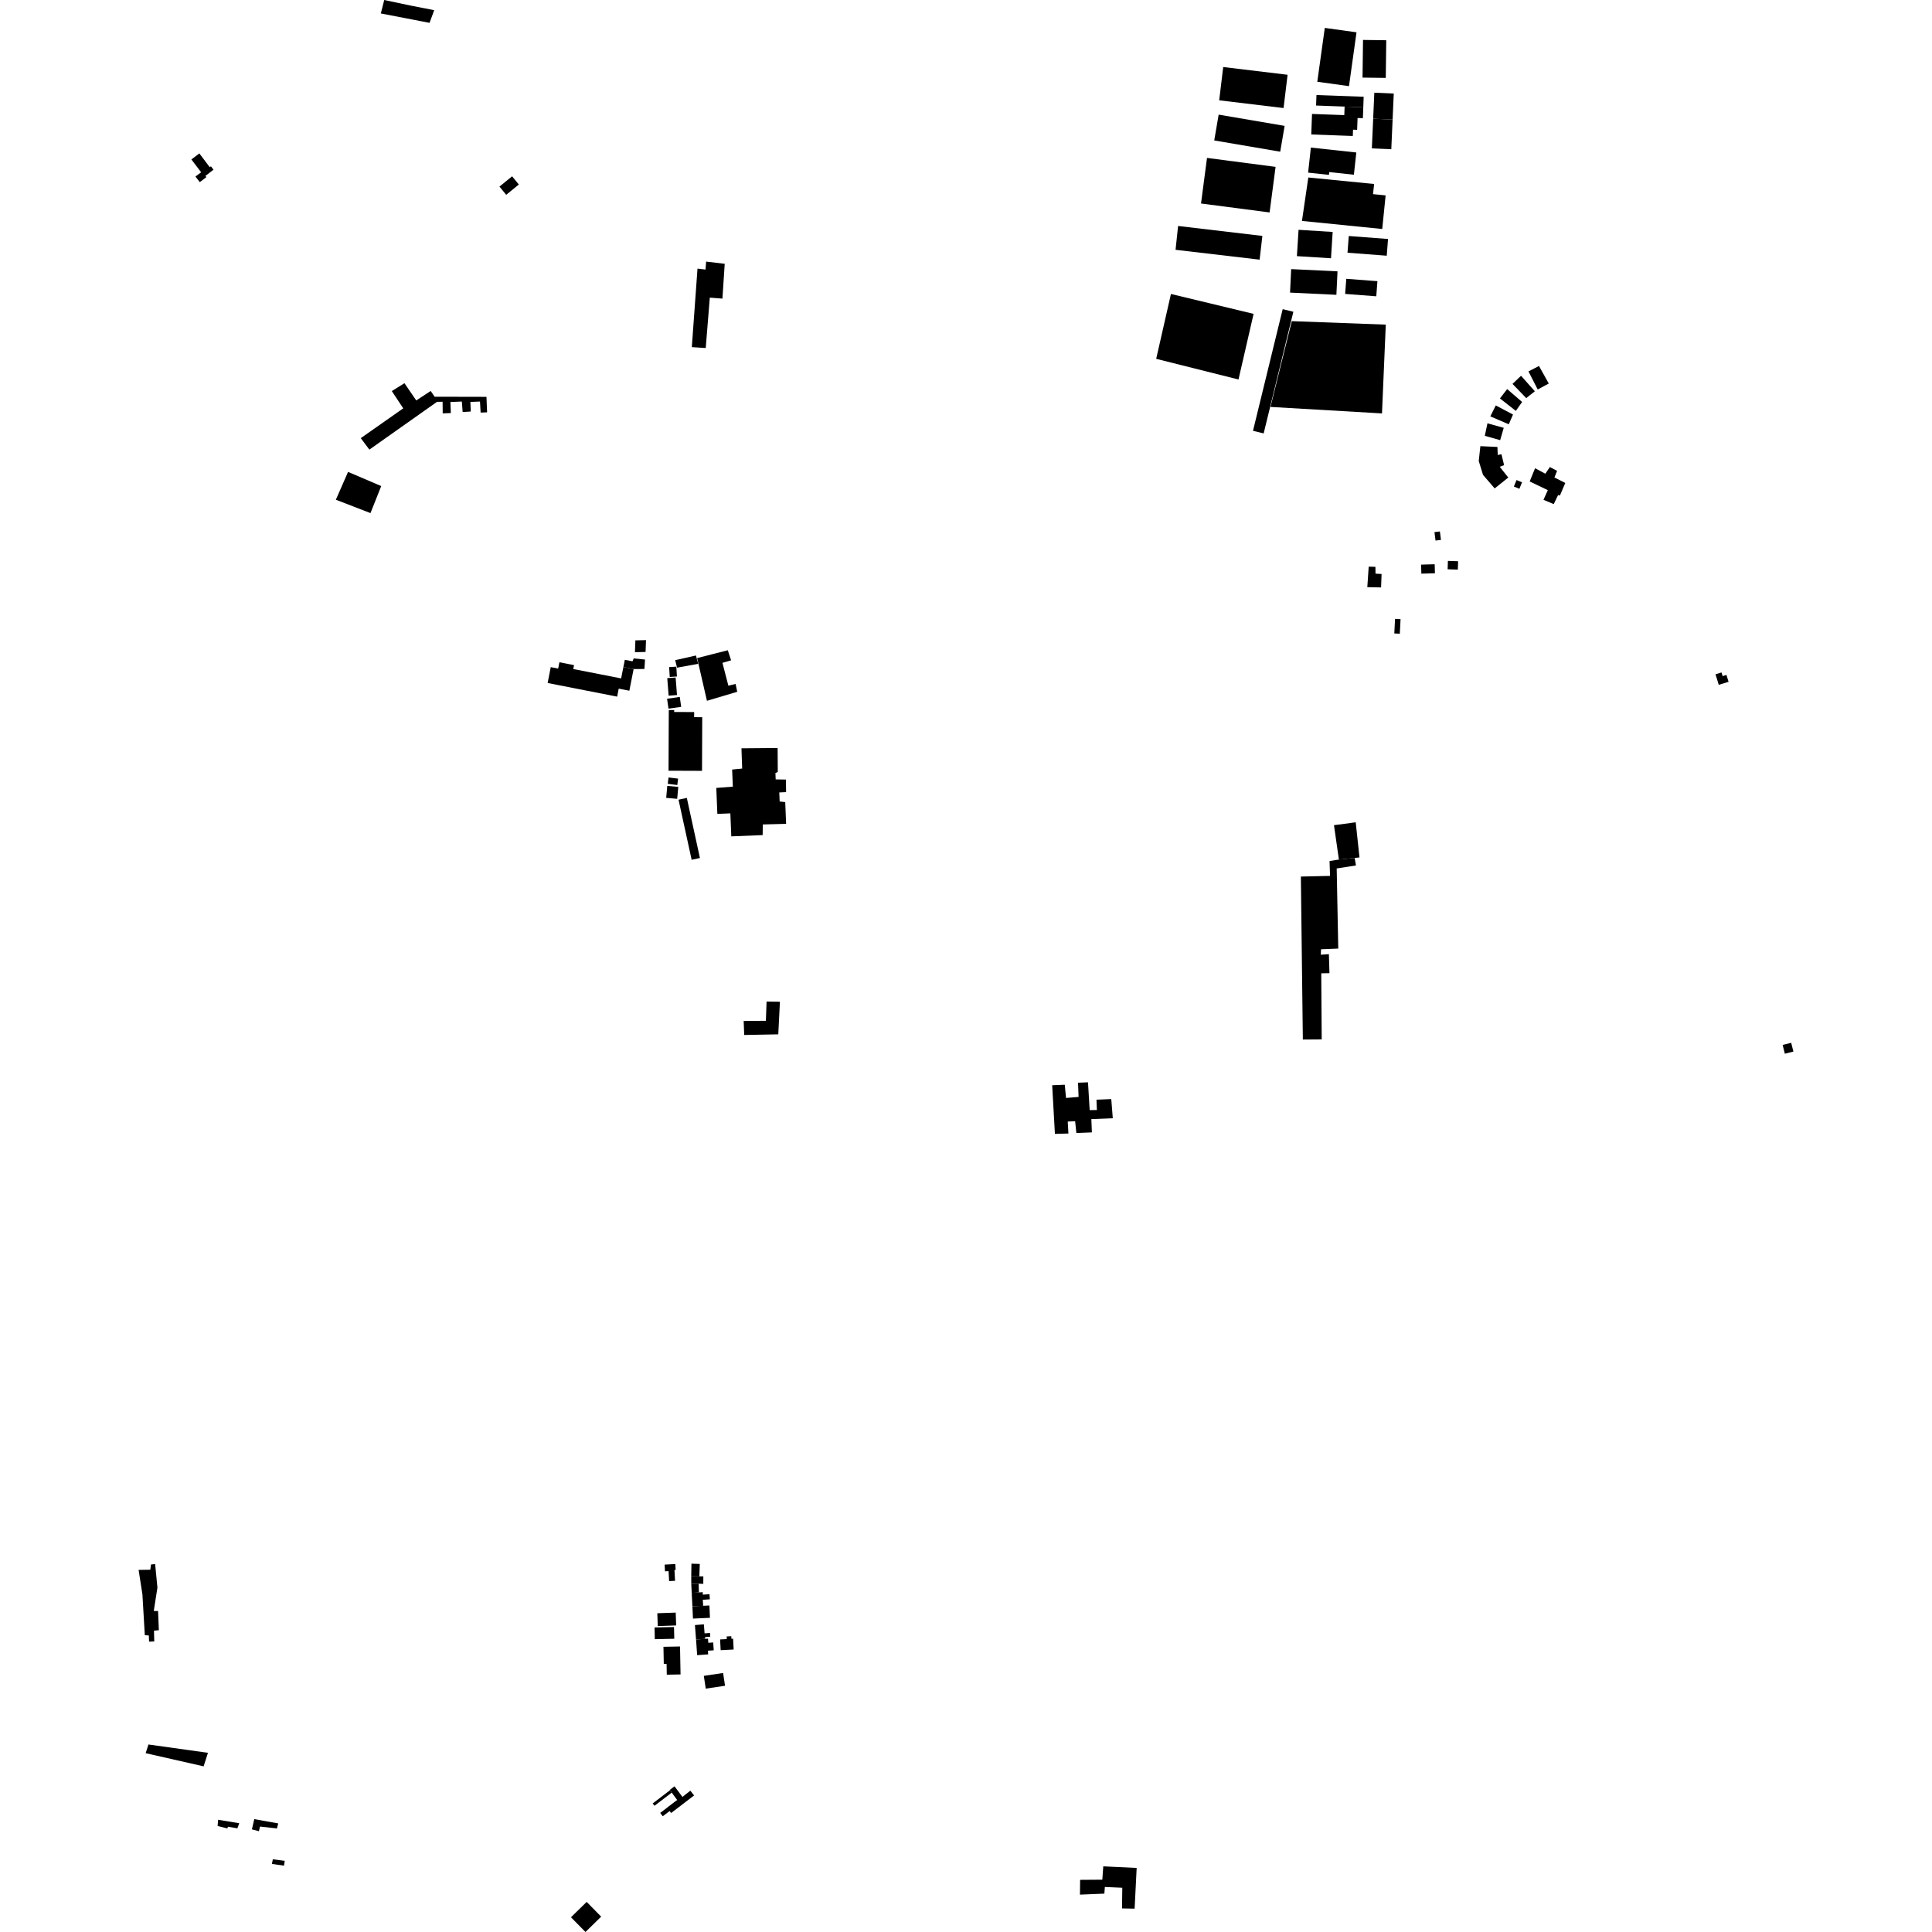 <?xml version="1.0" encoding="utf-8" standalone="no"?>
<!DOCTYPE svg PUBLIC "-//W3C//DTD SVG 1.1//EN"
  "http://www.w3.org/Graphics/SVG/1.1/DTD/svg11.dtd">
<!-- Created with matplotlib (https://matplotlib.org/) -->
<svg height="288pt" version="1.1" viewBox="0 0 288 288" width="288pt" xmlns="http://www.w3.org/2000/svg" xmlns:xlink="http://www.w3.org/1999/xlink">
 <defs>
  <style type="text/css">
*{stroke-linecap:butt;stroke-linejoin:round;}
  </style>
 </defs>
 <g id="figure_1">
  <g id="patch_1">
   <path d="M 0 288 
L 288 288 
L 288 0 
L 0 0 
z
" style="fill:none;opacity:0;"/>
  </g>
  <g id="axes_1">
   <g id="PatchCollection_1">
    <path clip-path="url(#p40f5e2e80b)" d="M 110.528 111.549 
L 115.92 111.503 
L 115.942 115.068 
L 115.592 115.238 
L 115.602 115.496 
L 115.629 116.185 
L 117.158 116.208 
L 117.18 118.08 
L 116.167 118.129 
L 116.222 119.477 
L 117.052 119.566 
L 117.184 122.808 
L 113.711 122.9 
L 113.687 124.486 
L 109.013 124.676 
L 108.874 121.247 
L 106.934 121.325 
L 106.777 117.455 
L 109.242 117.267 
L 109.138 114.715 
L 110.634 114.567 
L 110.528 111.549 
"/>
    <path clip-path="url(#p40f5e2e80b)" d="M 184.62 56.57 
L 186.871 46.788 
L 174.551 43.822 
L 172.351 53.491 
L 184.62 56.57 
"/>
    <path clip-path="url(#p40f5e2e80b)" d="M 228.028 71.768 
L 228.831 69.798 
L 230.366 70.616 
L 231.032 69.62 
L 232.115 70.192 
L 231.714 71.177 
L 233.336 71.992 
L 232.53 73.875 
L 232.263 73.798 
L 231.611 75.146 
L 230.083 74.505 
L 230.731 73.069 
L 228.028 71.768 
"/>
    <path clip-path="url(#p40f5e2e80b)" d="M 169.135 284.521 
L 167.257 284.488 
L 167.297 281.403 
L 164.697 281.288 
L 164.627 282.281 
L 160.988 282.43 
L 161.01 280.226 
L 164.321 280.202 
L 164.462 278.212 
L 169.441 278.45 
L 169.135 284.521 
"/>
    <path clip-path="url(#p40f5e2e80b)" d="M 116.017 154.186 
L 110.941 154.283 
L 110.856 152.193 
L 114.168 152.169 
L 114.272 149.301 
L 116.261 149.33 
L 116.017 154.186 
"/>
    <path clip-path="url(#p40f5e2e80b)" d="M 159.267 168.972 
L 157.254 169.027 
L 156.847 161.775 
L 158.722 161.699 
L 158.913 163.673 
L 160.784 163.514 
L 160.698 161.398 
L 162.185 161.337 
L 162.437 165.484 
L 163.513 165.468 
L 163.45 163.929 
L 165.655 163.839 
L 165.881 166.694 
L 162.685 166.824 
L 162.765 168.803 
L 160.45 168.897 
L 160.269 167.142 
L 159.166 167.187 
L 159.267 168.972 
"/>
    <path clip-path="url(#p40f5e2e80b)" d="M 55.226 76.486 
L 50.066 74.494 
L 51.885 70.346 
L 56.829 72.457 
L 55.226 76.486 
"/>
    <path clip-path="url(#p40f5e2e80b)" d="M 55.063 67.022 
L 53.778 65.314 
L 60.111 60.872 
L 58.407 58.298 
L 60.29 57.121 
L 62.051 59.692 
L 64.201 58.283 
L 64.789 59.14 
L 72.517 59.157 
L 72.611 61.465 
L 71.646 61.505 
L 71.552 59.857 
L 70.119 59.915 
L 70.178 61.344 
L 68.966 61.421 
L 68.847 59.856 
L 67.139 59.925 
L 67.206 61.574 
L 65.994 61.623 
L 65.978 59.89 
L 65.151 59.897 
L 55.063 67.022 
"/>
    <path clip-path="url(#p40f5e2e80b)" d="M 105.203 51.881 
L 103.128 51.745 
L 103.976 40.04 
L 105.17 40.183 
L 105.259 38.995 
L 108.032 39.323 
L 107.691 44.513 
L 105.809 44.369 
L 105.203 51.881 
"/>
    <path clip-path="url(#p40f5e2e80b)" d="M 224.84 71.185 
L 222.809 72.808 
L 221.07 70.787 
L 220.434 68.721 
L 220.675 66.509 
L 223.219 66.625 
L 223.268 67.834 
L 223.815 67.702 
L 224.213 69.337 
L 223.561 69.584 
L 224.84 71.185 
"/>
    <path clip-path="url(#p40f5e2e80b)" d="M 208.668 94.468 
L 207.847 94.427 
L 207.958 92.258 
L 208.778 92.299 
L 208.668 94.468 
"/>
    <path clip-path="url(#p40f5e2e80b)" d="M 205.876 87.568 
L 205.949 85.563 
L 205.046 85.512 
L 205.032 84.497 
L 204.03 84.469 
L 203.823 87.526 
L 205.876 87.568 
"/>
    <path clip-path="url(#p40f5e2e80b)" d="M 94.453 99.735 
L 94.087 101.593 
L 93.816 102.965 
L 92.231 102.654 
L 91.997 103.846 
L 81.634 101.814 
L 82.1 99.45 
L 83.203 99.665 
L 83.389 98.722 
L 85.571 99.15 
L 85.456 99.731 
L 92.592 101.129 
L 92.926 99.436 
L 94.453 99.735 
"/>
    <path clip-path="url(#p40f5e2e80b)" d="M 89.615 285.711 
L 87.276 288 
L 85.115 285.804 
L 87.454 283.514 
L 89.615 285.711 
"/>
    <path clip-path="url(#p40f5e2e80b)" d="M 190.839 22.613 
L 191.499 18.765 
L 181.663 17.088 
L 181.003 20.936 
L 190.839 22.613 
"/>
    <path clip-path="url(#p40f5e2e80b)" d="M 188.179 35.168 
L 187.772 38.707 
L 175.237 37.238 
L 175.617 33.686 
L 188.179 35.168 
"/>
    <path clip-path="url(#p40f5e2e80b)" d="M 201.06 35.182 
L 206.911 35.626 
L 206.721 38.118 
L 200.87 37.674 
L 201.06 35.182 
"/>
    <path clip-path="url(#p40f5e2e80b)" d="M 189.256 31.669 
L 190.149 24.874 
L 179.927 23.54 
L 179.034 30.335 
L 189.256 31.669 
"/>
    <path clip-path="url(#p40f5e2e80b)" d="M 181.742 14.953 
L 191.338 16.107 
L 191.939 11.146 
L 182.342 9.992 
L 181.742 14.953 
"/>
    <path clip-path="url(#p40f5e2e80b)" d="M 200.439 15.887 
L 200.392 17.16 
L 195.581 16.986 
L 195.468 20.044 
L 201.659 20.27 
L 201.694 19.332 
L 202.305 19.355 
L 202.37 17.59 
L 203.163 17.619 
L 203.223 15.988 
L 200.439 15.887 
"/>
    <path clip-path="url(#p40f5e2e80b)" d="M 197.485 4.16 
L 202.213 4.817 
L 201.092 12.842 
L 196.365 12.186 
L 197.485 4.16 
"/>
    <path clip-path="url(#p40f5e2e80b)" d="M 192.304 43.617 
L 199.213 43.948 
L 199.382 40.448 
L 192.474 40.117 
L 192.304 43.617 
"/>
    <path clip-path="url(#p40f5e2e80b)" d="M 188.372 64.607 
L 186.781 64.22 
L 191.208 46.086 
L 192.8 46.472 
L 188.372 64.607 
"/>
    <path clip-path="url(#p40f5e2e80b)" d="M 203.183 5.953 
L 206.647 5.998 
L 206.574 11.612 
L 203.11 11.568 
L 203.183 5.953 
"/>
    <path clip-path="url(#p40f5e2e80b)" d="M 189.388 60.659 
L 206.012 61.627 
L 206.576 48.391 
L 192.562 47.873 
L 189.388 60.659 
"/>
    <path clip-path="url(#p40f5e2e80b)" d="M 200.689 41.562 
L 205.331 41.914 
L 205.159 44.167 
L 200.517 43.815 
L 200.689 41.562 
"/>
    <path clip-path="url(#p40f5e2e80b)" d="M 195.408 21.998 
L 202.184 22.732 
L 201.822 26.047 
L 198.151 25.649 
L 198.105 26.068 
L 195 25.733 
L 195.408 21.998 
"/>
    <path clip-path="url(#p40f5e2e80b)" d="M 193.574 34.256 
L 198.659 34.576 
L 198.41 38.5 
L 193.326 38.181 
L 193.574 34.256 
"/>
    <path clip-path="url(#p40f5e2e80b)" d="M 194.081 32.933 
L 206.047 34.136 
L 206.553 29.127 
L 204.672 28.939 
L 204.841 27.426 
L 195.028 26.459 
L 194.081 32.933 
"/>
    <path clip-path="url(#p40f5e2e80b)" d="M 204.696 17.697 
L 204.5 22.12 
L 207.398 22.247 
L 207.593 17.824 
L 204.696 17.697 
"/>
    <path clip-path="url(#p40f5e2e80b)" d="M 221.338 64.965 
L 223.628 65.615 
L 224.16 63.776 
L 221.731 63.103 
L 221.338 64.965 
"/>
    <path clip-path="url(#p40f5e2e80b)" d="M 222.158 62.067 
L 222.975 60.438 
L 225.542 61.792 
L 224.912 63.25 
L 222.158 62.067 
"/>
    <path clip-path="url(#p40f5e2e80b)" d="M 229.226 58.062 
L 227.846 55.366 
L 229.415 54.558 
L 230.873 57.17 
L 229.226 58.062 
"/>
    <path clip-path="url(#p40f5e2e80b)" d="M 225.466 57.226 
L 226.741 56.017 
L 228.796 58.328 
L 227.512 59.345 
L 225.466 57.226 
"/>
    <path clip-path="url(#p40f5e2e80b)" d="M 223.594 59.394 
L 224.669 58.002 
L 226.9 59.92 
L 225.962 61.251 
L 223.594 59.394 
"/>
    <path clip-path="url(#p40f5e2e80b)" d="M 20.662 234.021 
L 22.407 233.995 
L 22.509 233.218 
L 23.125 233.15 
L 23.467 236.665 
L 22.922 240.15 
L 23.563 240.146 
L 23.68 243.008 
L 22.953 243.082 
L 22.995 244.69 
L 22.223 244.721 
L 22.185 243.797 
L 21.586 243.755 
L 21.284 238.598 
L 21.23 237.681 
L 20.662 234.021 
"/>
    <path clip-path="url(#p40f5e2e80b)" d="M 40.533 277.854 
L 40.67 277.161 
L 42.446 277.39 
L 42.337 278.112 
L 40.533 277.854 
"/>
    <path clip-path="url(#p40f5e2e80b)" d="M 37.903 271.175 
L 41.475 271.814 
L 41.284 272.563 
L 38.761 272.282 
L 38.595 272.976 
L 37.551 272.703 
L 37.903 271.175 
"/>
    <path clip-path="url(#p40f5e2e80b)" d="M 94.715 95.458 
L 94.649 97.222 
L 96.234 97.185 
L 96.3 95.42 
L 94.715 95.458 
"/>
    <path clip-path="url(#p40f5e2e80b)" d="M 105.384 104.466 
L 109.899 103.124 
L 109.686 102.113 
L 109.651 101.954 
L 108.578 102.216 
L 107.694 98.809 
L 108.983 98.432 
L 108.492 96.933 
L 106.249 97.503 
L 103.919 98.099 
L 105.384 104.466 
"/>
    <path clip-path="url(#p40f5e2e80b)" d="M 100.652 98.409 
L 103.745 97.712 
L 104.077 98.956 
L 100.926 99.528 
L 100.652 98.409 
"/>
    <path clip-path="url(#p40f5e2e80b)" d="M 99.695 105.843 
L 100.501 105.845 
L 100.5 106.135 
L 103.479 106.146 
L 103.476 106.908 
L 104.681 106.912 
L 104.65 114.908 
L 101.09 114.894 
L 99.658 114.889 
L 99.695 105.843 
"/>
    <path clip-path="url(#p40f5e2e80b)" d="M 99.659 115.896 
L 101.083 116.071 
L 100.964 117.022 
L 99.54 116.846 
L 99.659 115.896 
"/>
    <path clip-path="url(#p40f5e2e80b)" d="M 99.467 101.091 
L 100.716 100.994 
L 100.919 103.609 
L 99.67 103.704 
L 99.467 101.091 
"/>
    <path clip-path="url(#p40f5e2e80b)" d="M 99.748 99.443 
L 100.818 99.378 
L 100.909 100.845 
L 99.838 100.912 
L 99.748 99.443 
"/>
    <path clip-path="url(#p40f5e2e80b)" d="M 101.148 119.209 
L 102.383 118.942 
L 104.337 127.9 
L 103.102 128.169 
L 101.148 119.209 
"/>
    <path clip-path="url(#p40f5e2e80b)" d="M 99.47 117.154 
L 101.11 117.301 
L 100.948 119.083 
L 99.309 118.936 
L 99.47 117.154 
"/>
    <path clip-path="url(#p40f5e2e80b)" d="M 201.936 127.89 
L 202.133 129.01 
L 199.259 129.46 
L 199.492 141.403 
L 196.922 141.508 
L 196.892 142.317 
L 198.096 142.235 
L 198.18 145.07 
L 196.957 145.089 
L 197.025 154.945 
L 194.213 154.964 
L 193.917 130.667 
L 198.267 130.569 
L 198.193 128.352 
L 199.587 128.132 
L 201.936 127.89 
"/>
    <path clip-path="url(#p40f5e2e80b)" d="M 198.853 123.009 
L 202.094 122.577 
L 202.656 127.816 
L 201.936 127.89 
L 199.587 128.132 
L 198.853 123.009 
"/>
    <path clip-path="url(#p40f5e2e80b)" d="M 64.03 3.406 
L 56.771 2.005 
L 57.276 -0 
L 61.168 0.822 
L 64.727 1.519 
L 64.03 3.406 
"/>
    <path clip-path="url(#p40f5e2e80b)" d="M 75.458 29.039 
L 74.454 27.815 
L 76.339 26.281 
L 77.341 27.505 
L 75.458 29.039 
"/>
    <path clip-path="url(#p40f5e2e80b)" d="M 99.074 233.235 
L 100.668 233.147 
L 100.717 234.026 
L 100.541 234.036 
L 100.63 235.646 
L 99.745 235.695 
L 99.663 234.208 
L 99.13 234.236 
L 99.074 233.235 
"/>
    <path clip-path="url(#p40f5e2e80b)" d="M 256.212 102.085 
L 255.728 100.518 
L 256.621 100.243 
L 256.789 100.786 
L 257.358 100.61 
L 257.674 101.636 
L 256.212 102.085 
"/>
    <path clip-path="url(#p40f5e2e80b)" d="M 211.839 84.167 
L 213.865 84.109 
L 213.904 85.457 
L 211.878 85.515 
L 211.839 84.167 
"/>
    <path clip-path="url(#p40f5e2e80b)" d="M 217.359 83.663 
L 217.318 84.914 
L 215.795 84.863 
L 215.837 83.611 
L 217.359 83.663 
"/>
    <path clip-path="url(#p40f5e2e80b)" d="M 213.992 80.583 
L 213.832 79.325 
L 214.642 79.221 
L 214.803 80.48 
L 213.992 80.583 
"/>
    <path clip-path="url(#p40f5e2e80b)" d="M 225.671 72.53 
L 226.065 71.562 
L 226.887 71.894 
L 226.495 72.863 
L 225.671 72.53 
"/>
    <path clip-path="url(#p40f5e2e80b)" d="M 29.718 22.869 
L 28.529 23.767 
L 29.986 25.684 
L 29.135 26.313 
L 29.783 27.153 
L 30.768 26.399 
L 30.624 26.221 
L 31.825 25.298 
L 31.446 24.788 
L 31.271 24.931 
L 29.718 22.869 
"/>
    <path clip-path="url(#p40f5e2e80b)" d="M 32.438 272.197 
L 32.516 271.268 
L 35.664 271.786 
L 35.391 272.541 
L 33.974 272.307 
L 33.899 272.562 
L 32.438 272.197 
"/>
    <path clip-path="url(#p40f5e2e80b)" d="M 98.414 270.247 
L 98.794 270.747 
L 101.271 268.872 
L 100.892 268.373 
L 98.414 270.247 
"/>
    <path clip-path="url(#p40f5e2e80b)" d="M 101.731 267.863 
L 102.908 266.934 
L 103.261 267.38 
L 103.469 267.643 
L 100.042 270.262 
L 99.458 269.484 
L 100.956 268.337 
L 99.841 266.817 
L 100.549 266.28 
L 101.731 267.863 
"/>
    <path clip-path="url(#p40f5e2e80b)" d="M 97.294 268.837 
L 97.562 269.187 
L 100.136 267.221 
L 99.867 266.871 
L 97.294 268.837 
"/>
    <path clip-path="url(#p40f5e2e80b)" d="M 267.01 155.448 
L 267.338 156.756 
L 266.064 157.075 
L 265.736 155.765 
L 267.01 155.448 
"/>
    <path clip-path="url(#p40f5e2e80b)" d="M 103.072 233.094 
L 104.315 233.136 
L 104.251 234.983 
L 103.042 234.98 
L 103.072 233.094 
"/>
    <path clip-path="url(#p40f5e2e80b)" d="M 103.042 234.98 
L 103.049 236.109 
L 104.149 236.079 
L 104.839 236.104 
L 104.844 234.986 
L 104.251 234.983 
L 103.042 234.98 
"/>
    <path clip-path="url(#p40f5e2e80b)" d="M 103.049 236.109 
L 103.111 237.453 
L 104.182 237.378 
L 104.149 236.079 
L 103.049 236.109 
"/>
    <path clip-path="url(#p40f5e2e80b)" d="M 103.111 237.453 
L 103.216 239.443 
L 104.825 239.369 
L 104.762 238.48 
L 105.817 238.404 
L 105.764 237.643 
L 104.774 237.713 
L 104.748 237.337 
L 104.182 237.378 
L 103.111 237.453 
"/>
    <path clip-path="url(#p40f5e2e80b)" d="M 103.216 239.443 
L 103.3 241.281 
L 105.833 241.165 
L 105.749 239.326 
L 104.825 239.369 
L 103.216 239.443 
"/>
    <path clip-path="url(#p40f5e2e80b)" d="M 103.591 242.243 
L 104.925 242.139 
L 105.03 243.481 
L 105.837 243.418 
L 105.88 243.976 
L 105.101 244.038 
L 105.12 244.302 
L 103.759 244.399 
L 103.591 242.243 
"/>
    <path clip-path="url(#p40f5e2e80b)" d="M 103.759 244.399 
L 103.924 246.734 
L 105.565 246.618 
L 105.527 246.068 
L 106.396 246.006 
L 106.313 244.837 
L 105.586 244.888 
L 105.541 244.273 
L 105.12 244.302 
L 103.759 244.399 
"/>
    <path clip-path="url(#p40f5e2e80b)" d="M 107.428 245.989 
L 107.345 244.386 
L 108.342 244.335 
L 108.321 243.942 
L 109.012 243.907 
L 109.032 244.291 
L 109.282 244.277 
L 109.365 245.89 
L 107.428 245.989 
"/>
    <path clip-path="url(#p40f5e2e80b)" d="M 98.052 242.397 
L 100.794 242.302 
L 100.727 240.387 
L 97.985 240.483 
L 98.052 242.397 
"/>
    <path clip-path="url(#p40f5e2e80b)" d="M 97.573 242.602 
L 100.475 242.538 
L 100.513 244.286 
L 97.61 244.349 
L 97.573 242.602 
"/>
    <path clip-path="url(#p40f5e2e80b)" d="M 98.901 245.484 
L 101.37 245.438 
L 101.448 249.605 
L 99.397 249.646 
L 99.366 248.029 
L 98.949 248.038 
L 98.901 245.484 
"/>
    <path clip-path="url(#p40f5e2e80b)" d="M 104.917 249.819 
L 107.792 249.387 
L 108.08 251.292 
L 105.205 251.723 
L 104.917 249.819 
"/>
    <path clip-path="url(#p40f5e2e80b)" d="M 21.712 261.343 
L 22.133 260.049 
L 30.999 261.288 
L 30.354 263.305 
L 21.712 261.343 
"/>
    <path clip-path="url(#p40f5e2e80b)" d="M 99.439 104.161 
L 101.332 103.89 
L 101.543 105.37 
L 99.651 105.639 
L 99.439 104.161 
"/>
    <path clip-path="url(#p40f5e2e80b)" d="M 92.926 99.436 
L 93.14 98.355 
L 94.285 98.58 
L 94.465 98.152 
L 96.156 98.317 
L 96.062 99.725 
L 94.453 99.735 
L 92.926 99.436 
"/>
    <path clip-path="url(#p40f5e2e80b)" d="M 207.593 17.824 
L 207.765 13.945 
L 204.867 13.818 
L 204.696 17.697 
L 207.593 17.824 
"/>
    <path clip-path="url(#p40f5e2e80b)" d="M 203.223 15.988 
L 203.28 14.424 
L 196.243 14.168 
L 196.185 15.731 
L 200.439 15.887 
L 203.223 15.988 
"/>
   </g>
  </g>
 </g>
 <defs>
  <clipPath id="p40f5e2e80b">
   <rect height="288" width="246.676" x="20.662" y="0"/>
  </clipPath>
 </defs>
</svg>
